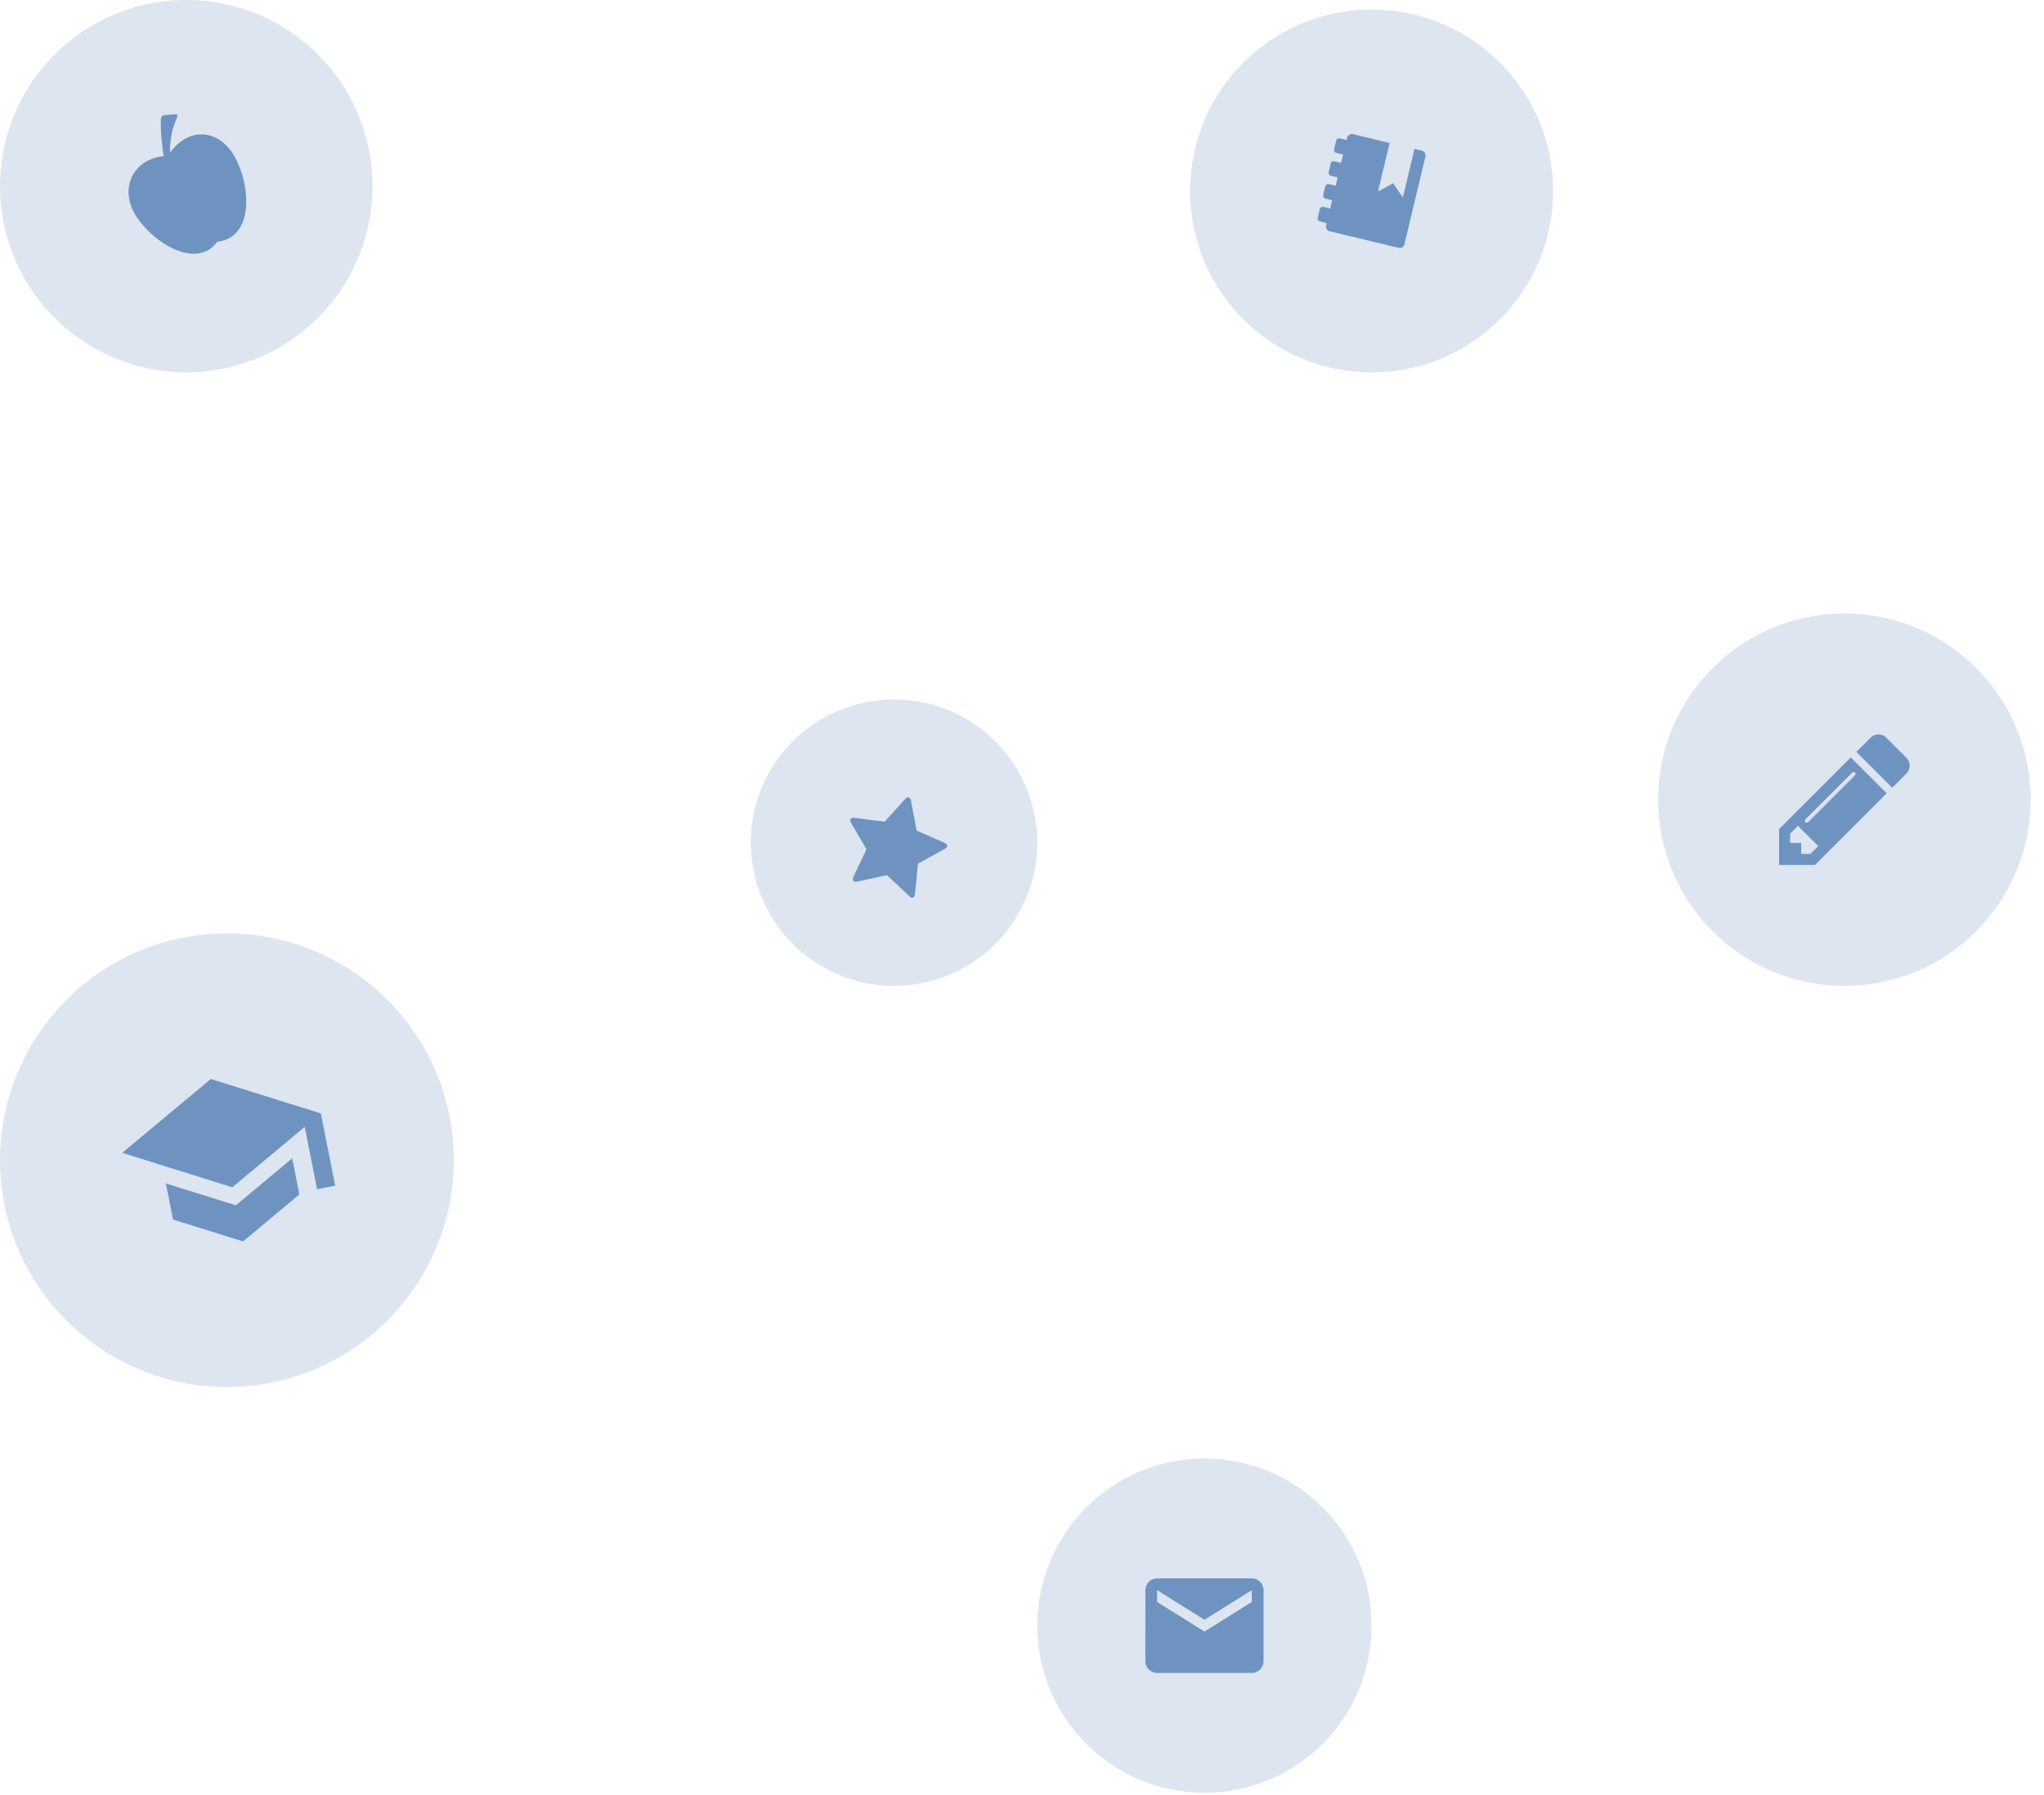 <?xml version="1.0" encoding="UTF-8" standalone="no"?>
<!DOCTYPE svg PUBLIC "-//W3C//DTD SVG 1.1//EN" "http://www.w3.org/Graphics/SVG/1.1/DTD/svg11.dtd">
<svg width="100%" height="100%" viewBox="0 0 214 188" version="1.1" xmlns="http://www.w3.org/2000/svg" xmlns:xlink="http://www.w3.org/1999/xlink" xml:space="preserve" style="fill-rule:evenodd;clip-rule:evenodd;stroke-linejoin:round;stroke-miterlimit:1.414;">
    <g>
        <g>
            <path d="M10.571,2.163C20.139,-2.766 31.908,1 36.837,10.567C41.766,20.135 38,31.904 28.433,36.833C18.865,41.762 7.096,37.996 2.167,28.429C-2.762,18.862 1.004,7.092 10.571,2.163L10.571,2.163Z" style="fill:rgb(83,126,181);fill-opacity:0.2;"/>
            <path d="M17.779,16.013C17.787,15.491 17.834,14.724 17.991,13.923C18.124,13.244 18.559,12.219 18.559,12.219C18.624,12.064 18.541,11.95 18.374,11.964L17.192,12.067C17.025,12.081 16.872,12.229 16.852,12.396C16.852,12.396 16.734,13.781 17.137,16.351C13.978,16.664 12.513,19.626 14.106,22.386C15.771,25.268 20.517,28.367 22.753,25.313C26.701,24.857 26.207,19.243 24.542,16.36C22.935,13.577 19.852,13.18 17.779,16.013L17.779,16.013Z" style="fill:rgb(83,126,181);fill-opacity:0.8;fill-rule:nonzero;"/>
        </g>
        <g>
            <path d="M101.547,75.521C108.57,79.906 110.71,89.167 106.325,96.189C101.941,103.211 92.679,105.352 85.657,100.967C78.635,96.582 76.494,87.321 80.879,80.299C85.264,73.277 94.525,71.136 101.547,75.521Z" style="fill:rgb(83,126,181);fill-opacity:0.2;"/>
        </g>
        <g>
            <path d="M19.134,98.201C31.993,95.649 44.504,104.017 47.057,116.876C49.609,129.735 41.241,142.247 28.382,144.799C15.523,147.351 3.011,138.983 0.459,126.124C-2.093,113.265 6.275,100.753 19.134,98.201L19.134,98.201Z" style="fill:rgb(83,126,181);fill-opacity:0.2;"/>
            <path id="school" d="M22.07,112.995L12.8,120.728L24.32,124.335L31.905,118.008L33.2,124.537L35.09,124.162L33.59,116.602M17.364,123.93L18.115,127.71L25.446,130.005L31.344,125.084L30.594,121.304L24.695,126.225L17.364,123.93L17.364,123.93Z" style="fill:rgb(83,126,181);fill-opacity:0.8;fill-rule:nonzero;"/>
        </g>
        <g>
            <circle cx="126.102" cy="170.243" r="17.5" style="fill:rgb(83,126,181);fill-opacity:0.2;"/>
            <path id="email" d="M131.054,167.767L126.102,170.862L121.15,167.767L121.15,166.529L126.102,169.624L131.054,166.529M131.054,165.291L121.15,165.291C120.466,165.291 119.918,165.845 119.918,166.529L119.912,173.957C119.912,174.64 120.466,175.195 121.15,175.195L131.054,175.195C131.738,175.195 132.292,174.64 132.292,173.957L132.292,166.529C132.292,165.845 131.738,165.291 131.054,165.291Z" style="fill:rgb(83,126,181);fill-opacity:0.8;fill-rule:nonzero;"/>
        </g>
        <circle cx="143.602" cy="20" r="19" style="fill:rgb(83,126,181);fill-opacity:0.2;"/>
        <g>
            <circle cx="193.102" cy="83.744" r="19.5" style="fill:rgb(83,126,181);fill-opacity:0.2;"/>
            <path id="pencil" d="M189.542,89.425L190.363,88.604L188.242,86.483L187.421,87.304L187.421,88.27L188.576,88.27L188.576,89.425L189.542,89.425ZM194.261,81.05C194.261,80.933 194.18,80.852 194.063,80.852C194.008,80.852 193.955,80.869 193.909,80.915L189.018,85.806C188.973,85.851 188.955,85.905 188.955,85.96C188.955,86.077 189.036,86.158 189.153,86.158C189.208,86.158 189.261,86.14 189.307,86.095L194.198,81.204C194.243,81.159 194.261,81.105 194.261,81.05ZM193.774,79.318L197.528,83.072L190.02,90.58L186.266,90.58L186.266,86.826L193.774,79.318ZM199.938,80.184C199.938,80.491 199.811,80.789 199.604,80.996L198.106,82.494L194.352,78.74L195.85,77.251C196.057,77.034 196.355,76.908 196.662,76.908C196.968,76.908 197.266,77.034 197.483,77.251L199.604,79.363C199.811,79.579 199.938,79.877 199.938,80.184L199.938,80.184Z" style="fill:rgb(83,126,181);fill-opacity:0.8;fill-rule:nonzero;"/>
        </g>
        <path d="M148.095,15.593L148.866,15.778C149.135,15.842 149.304,16.117 149.239,16.387L147.037,25.578C146.972,25.847 146.697,26.015 146.428,25.951L139.214,24.222C138.945,24.157 138.776,23.883 138.84,23.613L138.902,23.358L138.199,23.189C138.026,23.148 137.919,22.977 137.959,22.808L138.176,21.903C138.217,21.734 138.39,21.63 138.563,21.671L139.265,21.839L139.475,20.966L138.772,20.798C138.599,20.757 138.492,20.586 138.532,20.418L138.749,19.512C138.79,19.343 138.963,19.239 139.136,19.281L139.838,19.449L140.048,18.576L139.345,18.407C139.172,18.366 139.065,18.195 139.105,18.027L139.322,17.121C139.363,16.953 139.536,16.849 139.709,16.89L140.411,17.058L140.62,16.186L139.917,16.017L139.917,16.018C139.745,15.976 139.637,15.805 139.678,15.637L139.895,14.731C139.935,14.562 140.108,14.458 140.281,14.5L140.984,14.668L141.043,14.423C141.107,14.153 141.382,13.985 141.652,14.049L145.492,14.969L144.271,20.056L145.855,19.193L146.876,20.68L148.095,15.593L148.095,15.593Z" style="fill:rgb(83,126,181);fill-opacity:0.8;"/>
        <g id="star" transform="matrix(0.845,0.235,-0.235,0.845,-23.021,38.298)">
            <path d="M149.599,17.982C149.599,18.111 149.505,18.234 149.411,18.328L146.795,20.879L147.415,24.483C147.422,24.533 147.422,24.577 147.422,24.627C147.422,24.815 147.336,24.988 147.126,24.988C147.025,24.988 146.924,24.952 146.838,24.901L143.602,23.201L140.365,24.901C140.271,24.952 140.178,24.988 140.077,24.988C139.868,24.988 139.774,24.815 139.774,24.627C139.774,24.577 139.782,24.534 139.789,24.483L140.409,20.879L137.785,18.328C137.698,18.234 137.604,18.111 137.604,17.982C137.604,17.765 137.827,17.679 138.008,17.65L141.626,17.124L143.248,13.844C143.313,13.707 143.436,13.549 143.602,13.549C143.768,13.549 143.89,13.707 143.955,13.844L145.577,17.124L149.195,17.65C149.368,17.679 149.599,17.765 149.599,17.982L149.599,17.982Z" style="fill:rgb(83,126,181);fill-opacity:0.8;fill-rule:nonzero;"/>
        </g>
    </g>
</svg>
